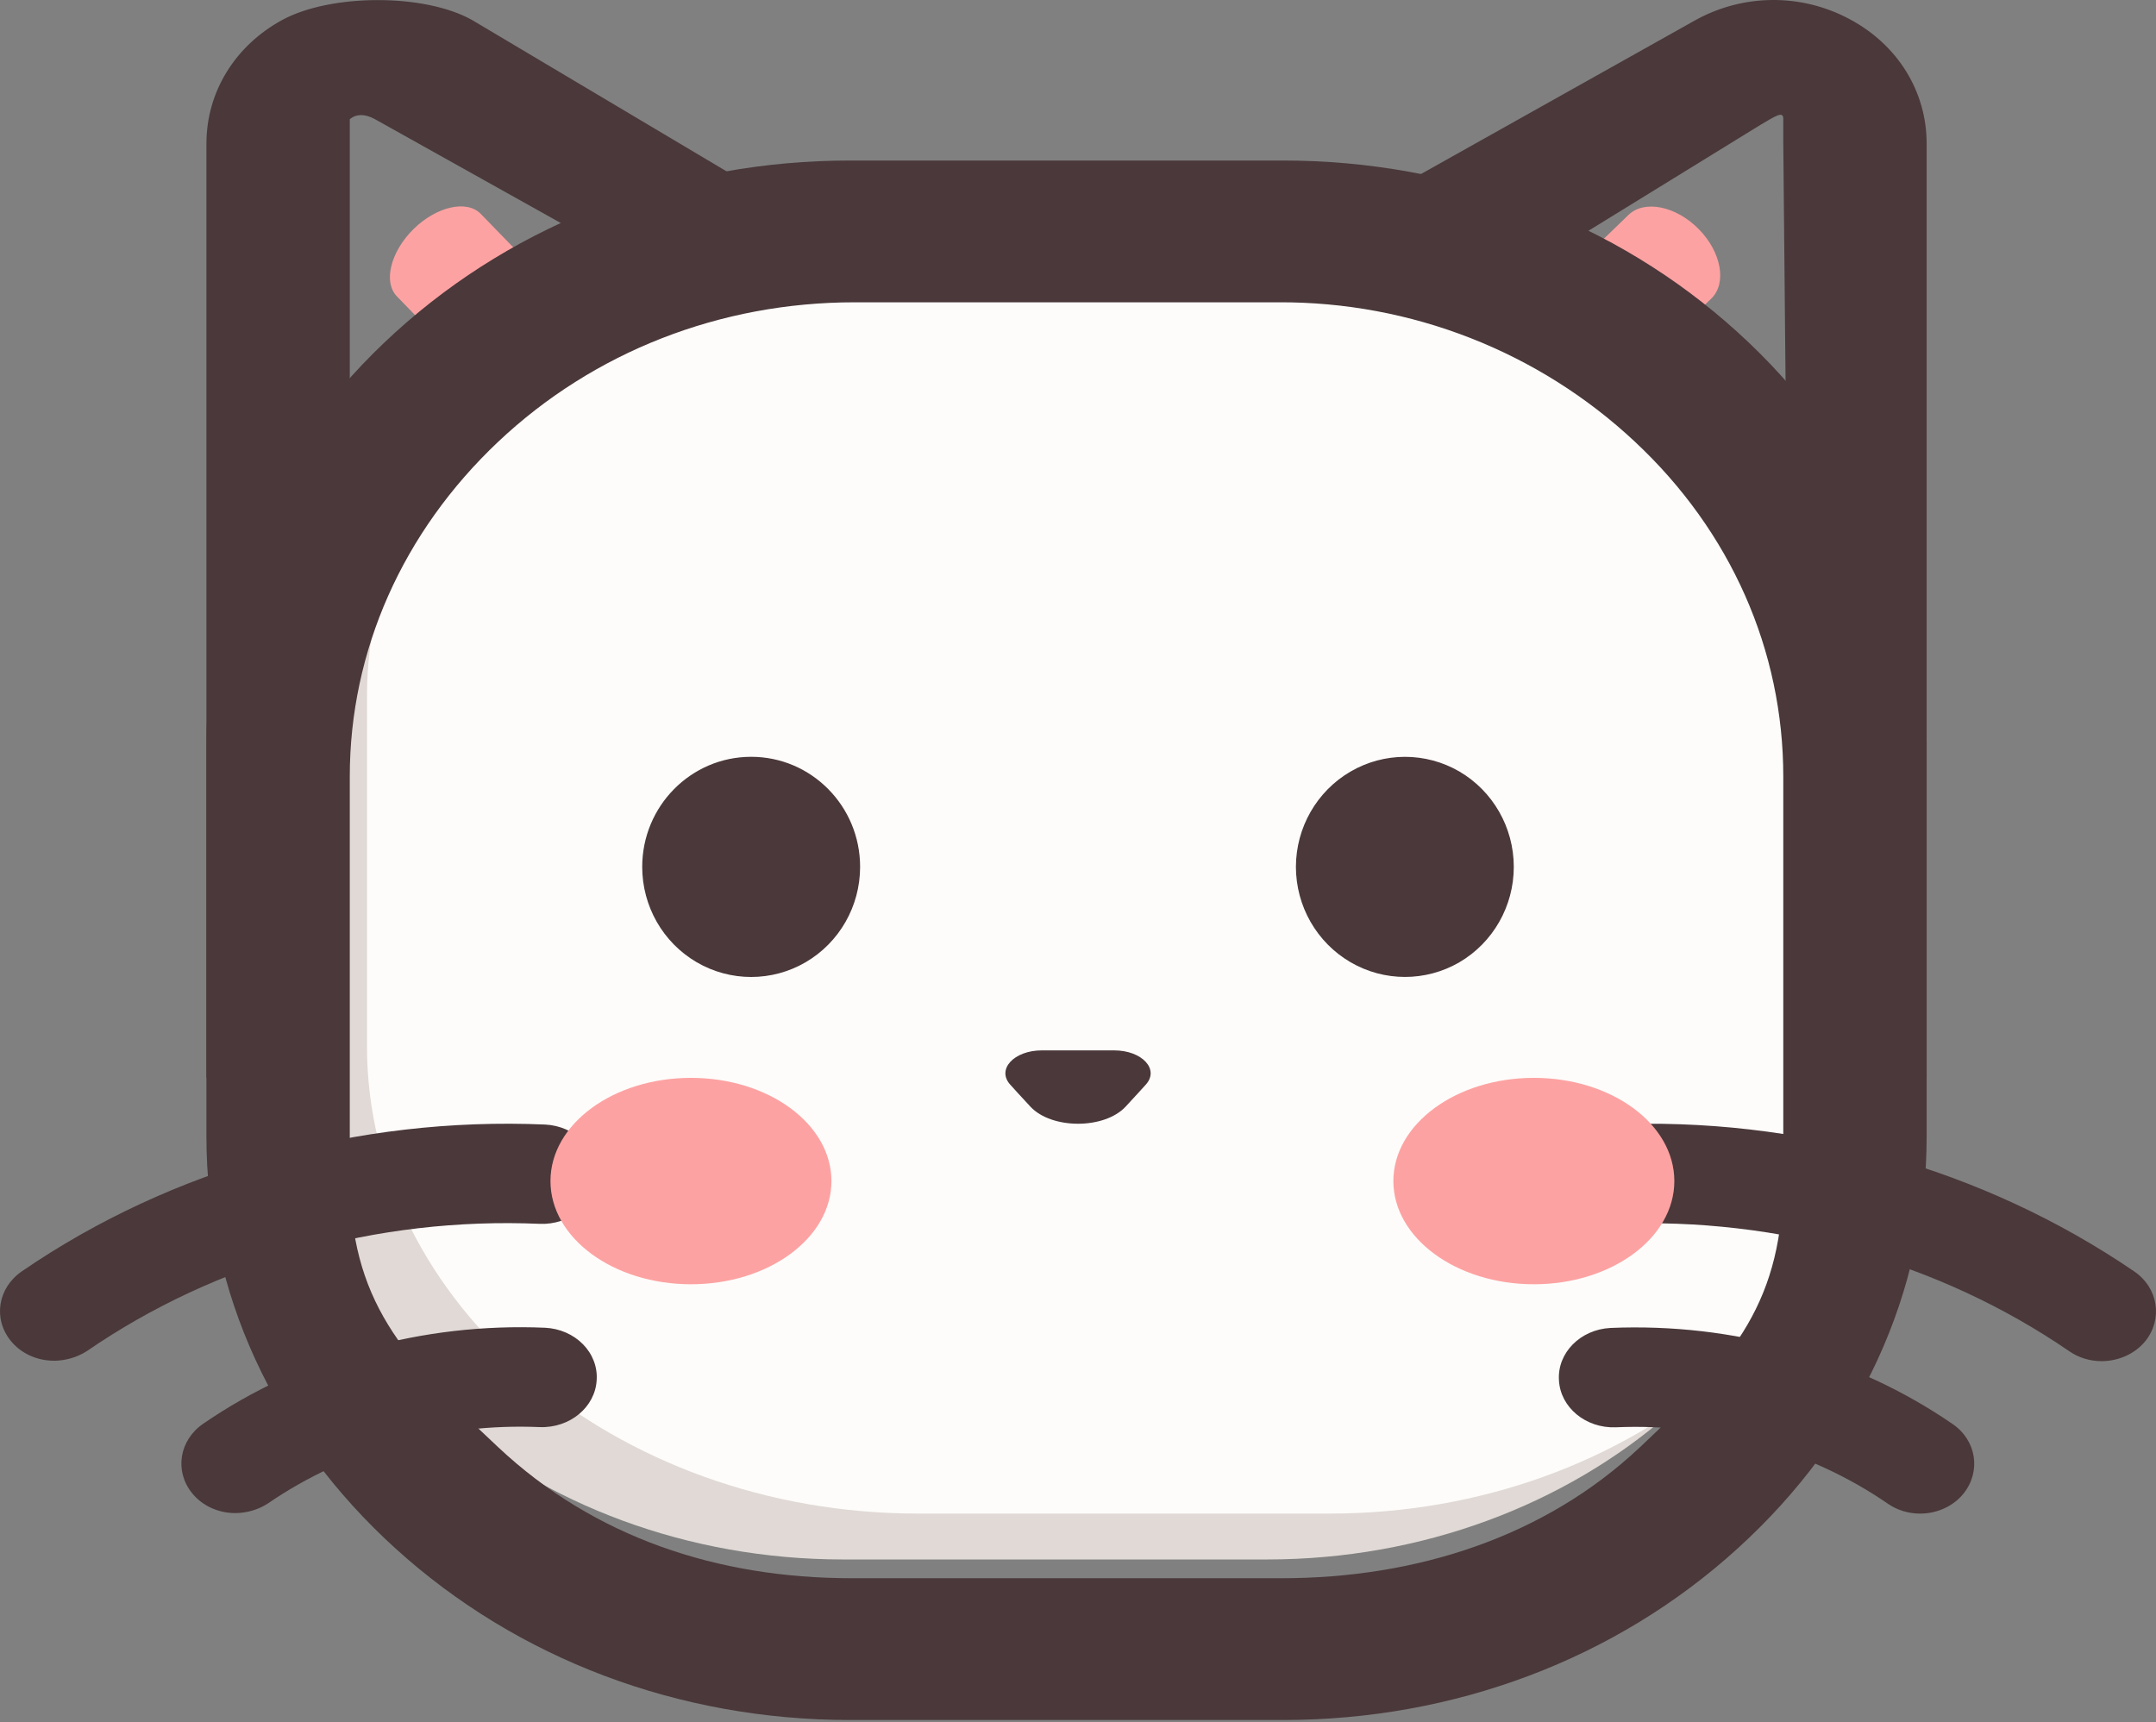 <?xml version="1.0" encoding="UTF-8"?>
<svg width="512px" height="409px" viewBox="0 0 512 409" version="1.1" xmlns="http://www.w3.org/2000/svg" xmlns:xlink="http://www.w3.org/1999/xlink">
    <rect x="0" y="0" width="512" height="409" fill="#808080" stroke="none"/>
    <title>编组</title>
    <g id="页面-1" stroke="none" stroke-width="1" fill="none" fill-rule="evenodd">
        <g id="编组" fill-rule="nonzero">
            <path d="M457.532,256 L425.362,228.865 L423.489,34.07 L423.489,28.216 C423.489,26.305 421.702,27.517 418.213,29.565 L298.894,103.035 L253.277,88.529 L402.417,4.904 C413.837,-1.511 427.732,-1.64 439.268,4.563 C450.723,10.672 457.532,21.782 457.532,34.087 L457.532,256 Z M49.021,256 L49.021,34.138 C49.021,21.851 55.796,10.86 67.013,4.75 C78.519,-1.513 100.8,-1.598 112.102,4.75 L253.277,88.716 L238.843,112.029 L89.038,28.302 C86.655,27.005 84.664,27.005 83.064,28.302 L83.064,226.202 L49.021,256 Z" id="形状" fill="#4A383A"></path>
            <path d="M363.701,92.714 C358.293,87.241 356.954,79.799 360.721,76.195 L386.723,51.05 C390.491,47.412 397.975,48.914 403.383,54.387 C408.791,59.843 410.13,67.285 406.397,70.906 L380.361,96.051 C376.61,99.672 369.176,98.237 363.701,92.714 M133.129,90.378 C127.637,95.784 120.454,97.386 117.139,93.982 L94.251,70.388 C90.952,67.001 92.744,59.793 98.202,54.404 C103.677,49.031 110.86,47.396 114.175,50.799 L137.08,74.393 C140.362,77.813 138.654,84.955 133.129,90.394" id="形状" fill="#FDA2A2"></path>
            <path d="M300.892,370.383 L200.215,370.383 C126.02,370.383 65.362,317.747 65.362,253.39 L65.362,166.031 C65.362,101.657 126.02,49.021 200.198,49.021 L300.892,49.021 C375.069,49.021 435.745,101.657 435.745,166.031 L435.745,253.39 C435.745,317.747 375.069,370.383 300.892,370.383" id="路径" fill="#E0D9D5"></path>
            <path d="M315.767,359.489 L218.02,359.489 C146.037,359.489 87.149,309.534 87.149,248.445 L87.149,165.53 C87.149,104.424 146.02,54.468 218.02,54.468 L315.767,54.468 C387.751,54.468 446.638,104.424 446.638,165.53 L446.638,248.445 C446.638,309.534 387.768,359.489 315.767,359.489" id="路径" fill="#FDFCFA"></path>
            <path d="M202.962,71.797 C171.047,71.797 140.97,83.533 118.298,104.931 C95.66,126.312 83.064,154.546 83.064,184.429 L83.064,279.011 C83.064,308.995 95.557,322.413 118.298,343.71 C141.072,365.108 170.383,374.839 202.213,374.839 L304.34,374.839 C336.255,374.839 366.774,365.108 389.447,343.727 C412.221,322.346 423.489,308.928 423.489,279.028 L423.489,184.429 C423.489,154.445 411.013,126.178 388.255,104.914 C365.399,83.503 335.072,71.64 303.591,71.797 L202.962,71.797 Z M201.838,408.511 C161.157,408.511 122.86,394.032 93.94,367.785 C65.021,341.555 49.021,306.841 49.021,269.971 L49.021,176.685 C49.021,139.815 65.021,105.083 93.957,78.87 C122.86,52.606 161.157,38.128 201.821,38.128 L304.698,38.128 C345.379,38.128 383.677,52.606 412.613,78.87 C441.532,105.066 457.532,139.815 457.532,176.685 L457.532,269.954 C457.532,306.824 441.532,341.555 412.63,367.785 C383.762,394.049 345.396,408.511 304.715,408.511 L201.838,408.511 L201.838,408.511 Z" id="形状" fill="#4A383A"></path>
            <path d="M456.022,359.489 C453.232,359.5 450.517,358.669 448.308,357.128 C429.796,344.406 406.92,337.985 383.696,338.993 C376.556,339.255 370.527,334.245 370.213,327.789 C369.815,321.324 375.27,315.785 382.416,315.396 C411.618,314.137 440.38,322.206 463.668,338.191 C469.385,342.08 470.494,349.457 466.313,354.705 C463.928,357.69 460.111,359.468 456.039,359.489 M499.114,323.282 C496.324,323.29 493.611,322.46 491.4,320.921 C460.549,299.757 422.462,289.057 383.781,290.686 C376.645,290.94 370.615,285.948 370.265,279.497 C369.914,273.042 375.353,267.526 382.484,267.104 C426.856,265.098 470.989,277.491 506.845,301.984 C512.545,305.889 513.654,313.25 509.49,318.498 C507.062,321.486 503.215,323.26 499.114,323.282 M55.907,359.366 C51.833,359.378 48.002,357.614 45.616,354.628 C41.372,349.393 42.558,342.049 48.278,338.129 C71.556,322.153 100.306,314.09 129.496,315.349 C132.932,315.528 136.148,316.935 138.436,319.259 C140.725,321.584 141.898,324.635 141.698,327.742 C141.366,334.191 135.349,339.191 128.216,338.947 C104.998,337.952 82.133,344.371 63.62,357.082 C61.367,358.548 58.666,359.346 55.889,359.366 M12.849,323.174 C8.778,323.19 4.948,321.432 2.558,318.451 C-1.701,313.218 -0.522,305.863 5.203,301.938 C40.835,277.503 84.828,265.168 129.496,267.089 C132.932,267.268 136.148,268.674 138.436,270.999 C140.725,273.323 141.898,276.375 141.698,279.482 C141.552,282.583 140.049,285.504 137.52,287.602 C134.992,289.701 131.645,290.805 128.216,290.671 C89.533,288.992 51.433,299.697 20.614,320.905 C18.333,322.358 15.621,323.154 12.832,323.19" id="形状" fill="#4A383A"></path>
            <path d="M130.723,280.511 C130.723,294.041 145.669,305.021 164.085,305.021 C182.501,305.021 197.447,294.041 197.447,280.511 C197.447,266.948 182.501,256 164.085,256 C145.669,256 130.723,266.948 130.723,280.511 M330.894,280.511 C330.894,294.041 345.84,305.021 364.255,305.021 C382.671,305.021 397.617,294.041 397.617,280.511 C397.617,266.948 382.671,256 364.255,256 C345.84,256 330.894,266.948 330.894,280.511" id="形状" fill="#FDA2A2"></path>
            <path d="M152.511,205.892 C152.511,215.234 157.442,223.865 165.447,228.536 C173.452,233.207 183.315,233.207 191.32,228.536 C199.325,223.865 204.257,215.234 204.257,205.892 C204.257,191.451 192.673,179.745 178.384,179.745 C164.094,179.745 152.511,191.451 152.511,205.892 M307.749,205.892 C307.764,215.227 312.697,223.848 320.696,228.519 C328.694,233.189 338.548,233.202 346.559,228.553 C354.561,223.872 359.489,215.236 359.489,205.892 C359.489,196.548 354.561,187.911 346.559,183.231 C338.548,178.582 328.694,178.595 320.696,183.265 C312.697,187.936 307.764,196.557 307.749,205.892 M272.079,257.629 C275.425,253.986 271.216,249.471 264.575,249.471 L247.43,249.471 C240.772,249.471 236.598,254.003 239.927,257.629 C243.256,261.289 239.686,257.402 244.705,262.841 C249.742,268.245 262.264,268.245 267.301,262.841 C272.337,257.402 268.732,261.272 272.079,257.629 L272.079,257.629 Z" id="形状" fill="#4A383A"></path>
        </g>
    </g>
</svg>